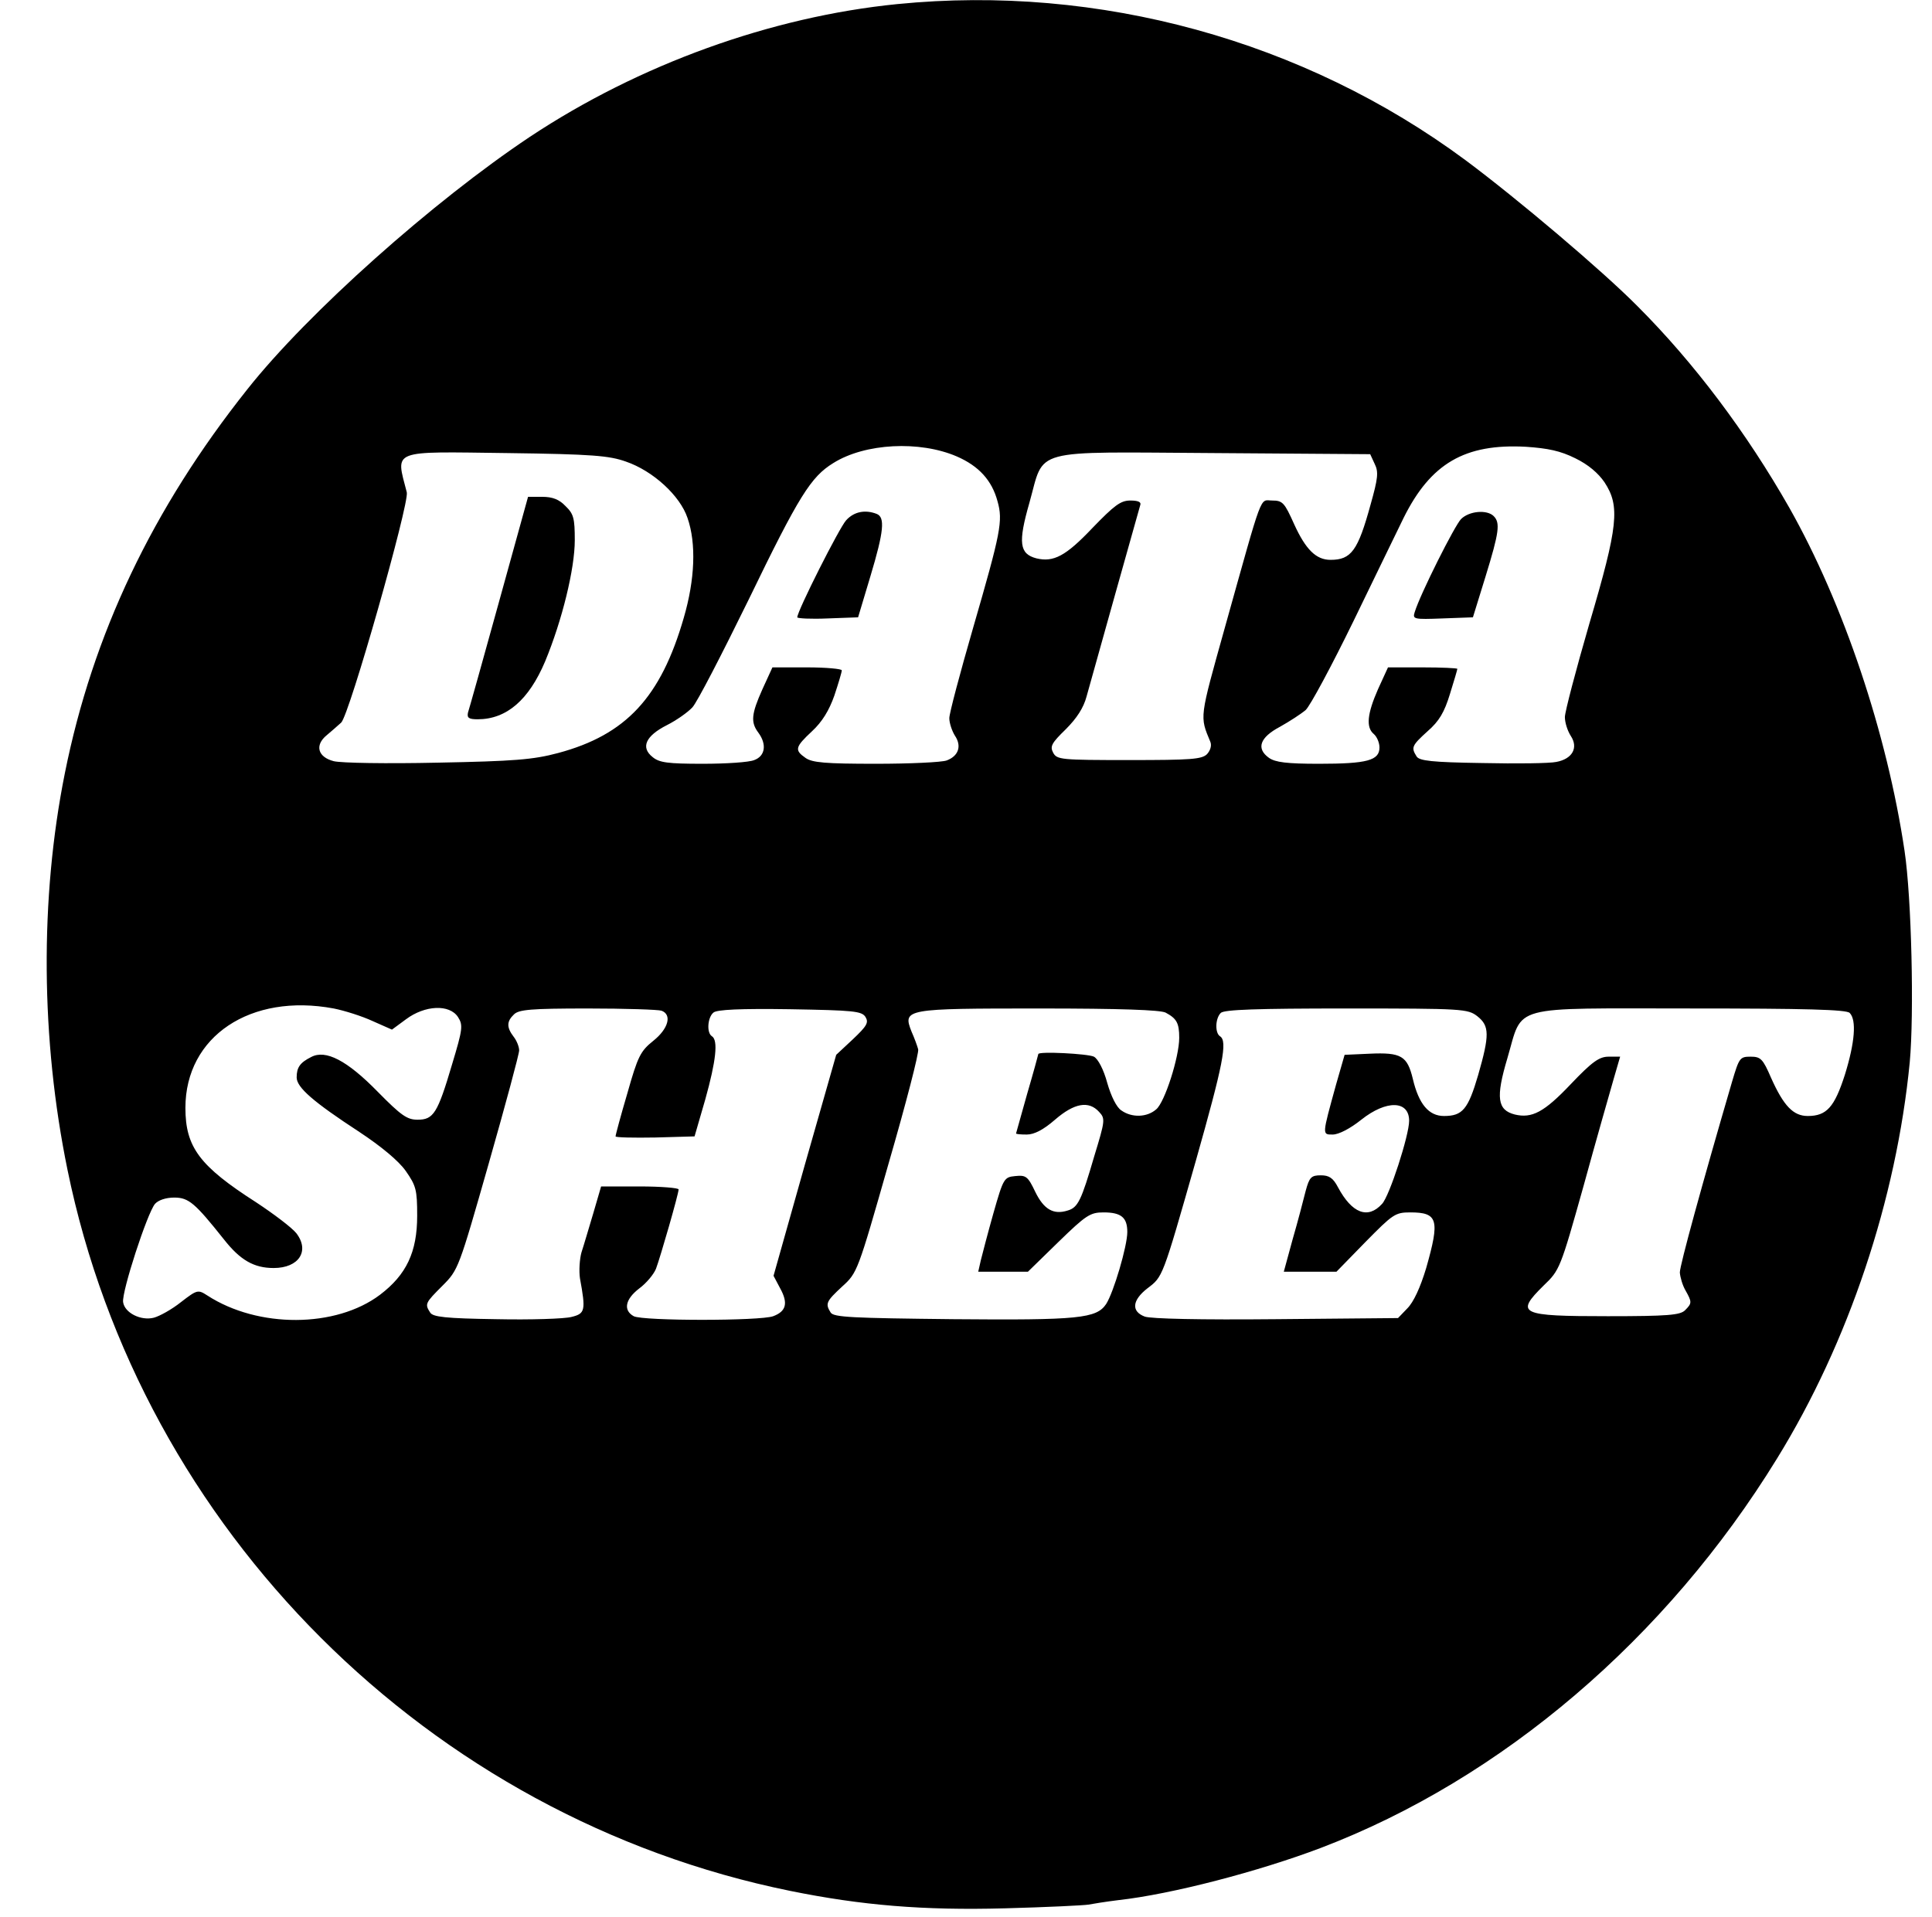 <?xml version="1.0" standalone="no"?>
<!DOCTYPE svg PUBLIC "-//W3C//DTD SVG 20010904//EN"
 "http://www.w3.org/TR/2001/REC-SVG-20010904/DTD/svg10.dtd">
<svg version="1.0" xmlns="http://www.w3.org/2000/svg"
 width="521pt" height="517pt" viewBox="0 0 521 517"
 preserveAspectRatio="xMidYMid meet">

<g transform="translate(0,517) scale(0.1,-0.1)"
fill="#000000" stroke="none">
<path d="M2420 5159 c-341 -34 -697 -163 -991 -358 -261 -174 -599 -475 -762
-681 -256 -322 -417 -661 -492 -1035 -68 -338 -65 -719 7 -1070 199 -972 975
-1747 1949 -1945 192 -39 359 -53 579 -47 113 3 214 8 225 10 11 2 47 8 80 12
145 16 381 78 547 141 488 186 932 565 1230 1050 193 313 322 699 358 1069 12
130 5 443 -14 570 -47 316 -164 666 -311 926 -115 202 -256 390 -409 543 -95
96 -323 289 -464 394 -436 323 -989 475 -1532 421z m160 -1220 c60 -26 95 -65
110 -121 15 -53 9 -83 -66 -342 -35 -121 -64 -230 -64 -243 0 -13 7 -34 15
-47 19 -28 10 -55 -22 -67 -13 -5 -100 -9 -191 -9 -136 0 -172 3 -190 16 -30
21 -28 29 18 72 27 25 46 56 60 96 11 33 20 63 20 68 0 4 -42 8 -94 8 l-93 0
-27 -59 c-30 -67 -32 -89 -11 -117 23 -31 19 -63 -11 -74 -14 -6 -76 -10 -139
-10 -94 0 -117 3 -135 18 -33 26 -19 57 38 86 26 13 57 35 69 48 12 12 80 144
152 291 136 281 168 331 228 368 86 54 233 61 333 18z m1668 -5 c35 -17 62
-40 79 -65 42 -64 37 -117 -41 -381 -36 -124 -66 -238 -66 -252 0 -15 7 -37
16 -51 21 -32 4 -62 -39 -70 -18 -4 -108 -5 -200 -3 -136 2 -170 6 -177 18
-15 24 -13 29 30 68 31 27 45 51 60 100 11 35 20 66 20 68 0 2 -42 4 -94 4
l-93 0 -27 -59 c-29 -66 -33 -103 -11 -121 8 -7 15 -23 15 -36 0 -35 -33 -44
-163 -44 -87 0 -118 4 -135 16 -35 25 -25 55 30 84 25 14 56 34 69 45 12 11
70 119 129 240 59 121 119 246 135 278 73 147 165 201 330 192 59 -4 93 -11
133 -31z m-2560 -9 c73 -25 146 -92 166 -152 24 -69 20 -166 -10 -269 -62
-215 -156 -316 -339 -365 -67 -18 -119 -22 -325 -26 -137 -3 -260 -1 -280 4
-43 11 -52 43 -19 70 12 10 29 25 39 34 22 20 184 591 177 621 -30 117 -47
110 272 106 229 -3 274 -7 319 -23z m2019 -6 c11 -22 9 -39 -11 -110 -34 -124
-52 -149 -108 -149 -39 0 -67 28 -98 96 -26 58 -31 64 -59 64 -35 0 -23 32
-128 -343 -69 -247 -68 -238 -39 -308 4 -10 0 -23 -9 -33 -14 -14 -44 -16
-210 -16 -184 0 -195 1 -205 20 -9 17 -4 26 34 63 30 30 48 58 56 88 16 58
140 500 145 517 3 8 -6 12 -27 12 -26 0 -43 -13 -102 -74 -72 -76 -105 -93
-151 -82 -46 12 -50 42 -19 150 42 149 -3 137 498 134 l421 -3 12 -26z m-2807
-1469 c30 -6 77 -21 105 -34 l52 -23 38 28 c51 38 117 41 140 6 14 -22 13 -32
-16 -128 -39 -132 -50 -149 -93 -149 -28 0 -44 11 -107 75 -83 85 -141 115
-180 94 -30 -15 -39 -28 -39 -55 0 -27 45 -66 169 -147 59 -39 106 -78 125
-105 28 -40 31 -51 31 -121 0 -98 -29 -159 -100 -213 -119 -90 -329 -91 -466
-2 -25 16 -27 16 -71 -18 -25 -20 -58 -38 -73 -42 -35 -9 -79 13 -83 42 -4 28
65 240 86 265 9 10 29 17 52 17 39 0 56 -15 134 -113 44 -56 81 -77 134 -77
68 0 98 46 61 94 -12 15 -61 52 -108 83 -153 98 -191 149 -191 255 0 193 176
310 400 268z m884 -6 c29 -11 18 -49 -22 -81 -35 -28 -42 -42 -70 -141 -18
-61 -32 -113 -32 -117 0 -3 48 -4 107 -3 l106 3 29 100 c29 104 35 159 18 170
-15 9 -12 51 4 64 9 8 73 11 206 9 172 -3 194 -5 204 -21 9 -15 4 -24 -34 -60
l-45 -42 -85 -298 -84 -298 18 -34 c22 -40 16 -62 -19 -75 -35 -13 -351 -13
-376 0 -29 16 -23 46 15 75 19 14 39 38 45 53 12 32 61 202 61 214 0 4 -47 8
-105 8 l-104 0 -21 -72 c-12 -40 -26 -88 -32 -106 -5 -18 -7 -50 -4 -70 16
-87 14 -95 -23 -104 -19 -5 -110 -8 -203 -6 -137 2 -171 6 -178 18 -15 23 -13
26 33 72 43 43 44 46 125 330 45 158 82 295 82 305 0 10 -7 27 -15 37 -19 25
-19 41 1 60 13 13 45 16 199 16 101 0 190 -3 199 -6z m1359 -5 c30 -16 37 -28
37 -68 0 -52 -39 -174 -62 -193 -25 -22 -66 -23 -94 -3 -13 8 -28 39 -38 74
-10 37 -25 65 -36 71 -16 8 -150 15 -150 7 0 -1 -13 -49 -30 -107 -16 -58 -30
-106 -30 -107 0 -2 13 -3 29 -3 20 0 45 13 76 40 52 45 91 52 119 21 17 -18
16 -24 -13 -119 -35 -120 -44 -139 -72 -147 -38 -12 -64 3 -87 50 -20 42 -25
46 -54 43 -30 -3 -32 -5 -59 -100 -15 -53 -30 -111 -34 -127 l-7 -31 67 0 67
0 82 80 c75 73 86 80 122 80 48 0 64 -14 64 -53 0 -38 -37 -163 -57 -194 -26
-39 -73 -44 -413 -41 -272 3 -322 5 -330 18 -15 24 -12 30 31 70 41 37 42 40
125 331 47 162 83 301 80 309 -2 8 -10 30 -18 48 -24 61 -17 62 345 62 220 0
325 -4 340 -11z m841 -10 c33 -26 33 -51 2 -159 -27 -92 -42 -110 -92 -110
-41 0 -68 32 -84 100 -15 62 -31 72 -117 68 l-67 -3 -23 -80 c-38 -138 -38
-135 -9 -135 16 0 47 16 77 40 68 54 129 52 129 -3 0 -39 -53 -203 -73 -224
-38 -42 -81 -26 -119 45 -13 25 -24 32 -46 32 -26 0 -31 -5 -41 -42 -6 -24
-21 -82 -35 -130 l-24 -88 71 0 71 0 78 80 c74 75 80 80 121 80 75 0 80 -20
43 -150 -16 -53 -34 -92 -51 -109 l-25 -26 -328 -3 c-207 -2 -338 1 -355 7
-37 14 -34 44 7 76 42 32 40 26 131 345 73 258 86 322 65 335 -14 9 -13 48 2
63 9 9 98 12 339 12 315 0 327 -1 353 -21z m1004 9 c19 -19 14 -80 -13 -167
-28 -87 -49 -111 -100 -111 -39 0 -65 27 -99 103 -22 51 -28 57 -55 57 -29 0
-31 -3 -50 -67 -81 -277 -141 -496 -141 -515 1 -13 7 -34 15 -48 18 -32 18
-35 -1 -54 -13 -13 -46 -16 -208 -16 -238 0 -251 6 -173 83 43 41 45 46 107
267 34 124 71 253 81 288 l18 62 -31 0 c-25 0 -44 -13 -102 -74 -72 -76 -105
-93 -151 -82 -47 12 -52 45 -20 152 43 146 0 134 494 134 311 0 420 -3 429
-12z"/>
<path d="M2282 3767 c-18 -19 -132 -245 -132 -262 0 -3 37 -5 82 -3 l82 3 33
110 c37 123 40 160 17 169 -31 12 -61 6 -82 -17z"/>
<path d="M3940 3770 c-17 -17 -110 -202 -125 -251 -6 -19 -3 -20 75 -17 l82 3
34 110 c37 120 40 145 22 163 -18 18 -66 14 -88 -8z"/>
<path d="M1346 3548 c-43 -156 -81 -291 -84 -300 -3 -14 2 -18 26 -18 78 0
138 52 182 156 46 111 80 250 80 327 0 59 -3 71 -25 92 -17 18 -35 25 -63 25
l-38 0 -78 -282z"/>
</g>
</svg>
